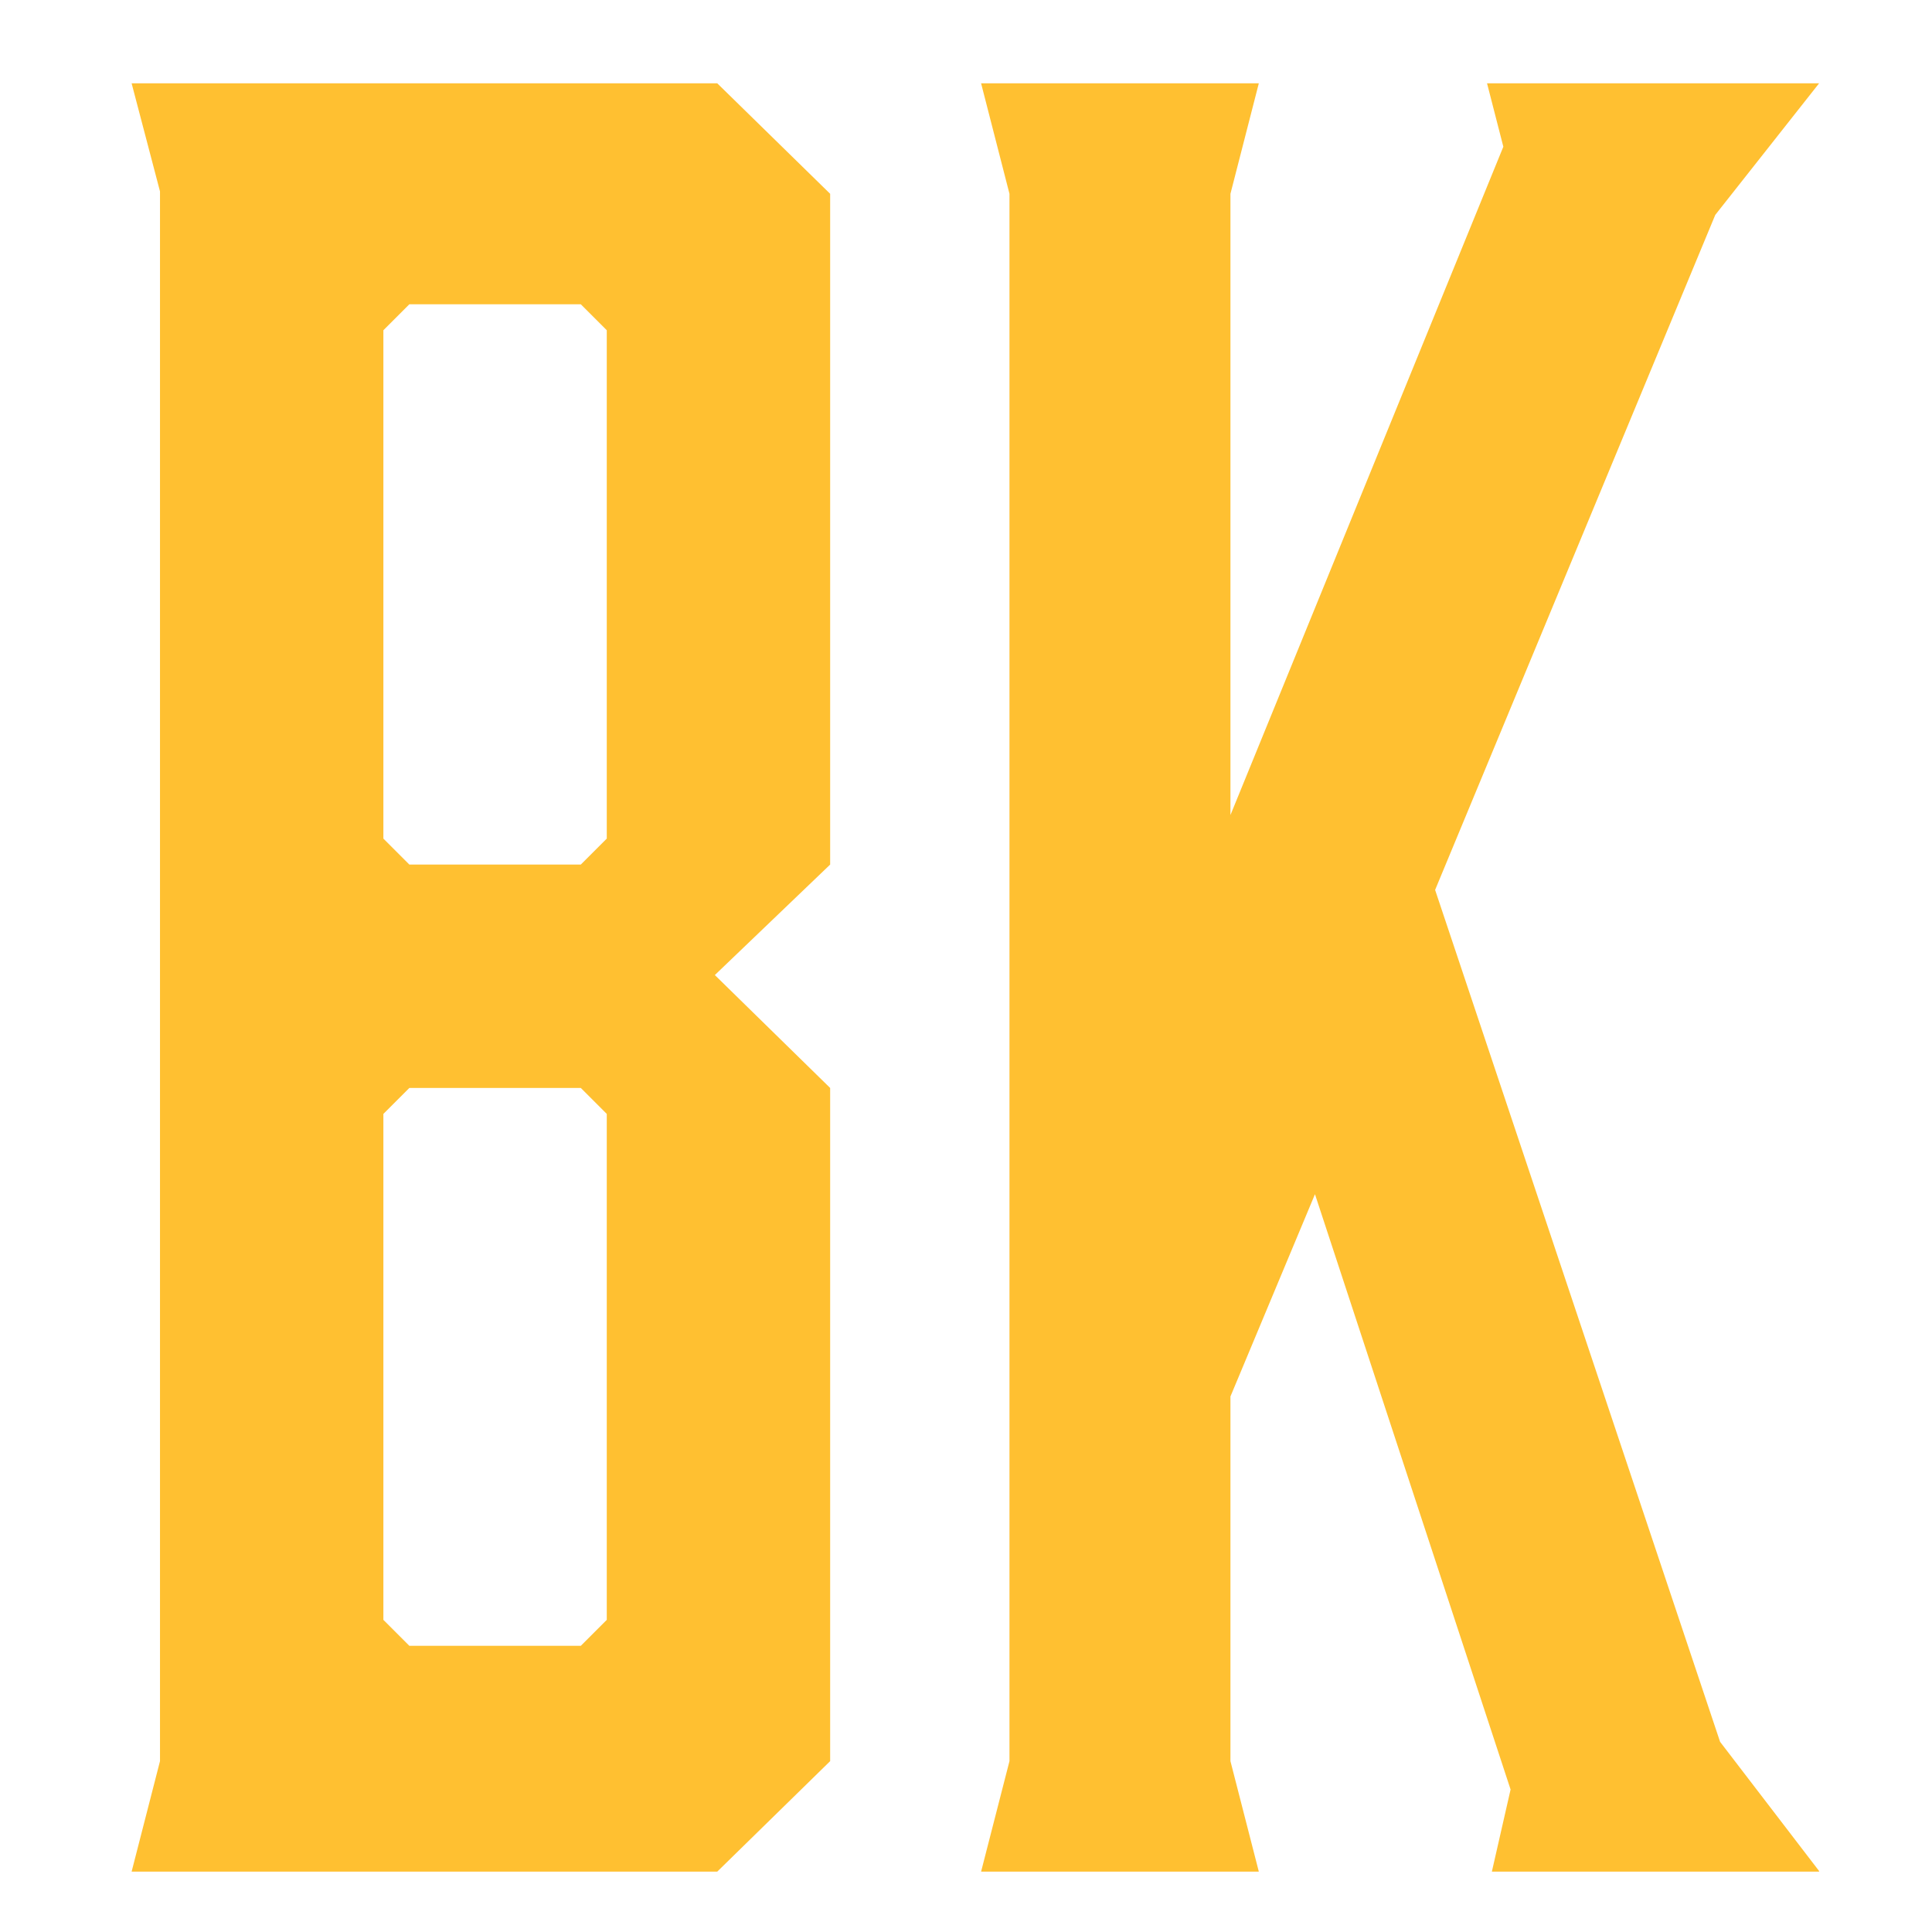 <?xml version="1.0" encoding="UTF-8"?>
<svg id="Layer_1" xmlns="http://www.w3.org/2000/svg" viewBox="0 0 32 32">
  <defs>
    <style>
      .cls-1 {
        fill: #ffc031;
      }
    </style>
  </defs>
  <path class="cls-1" d="M2.18,1.38h9.7l1.87,1.83v11.11l-1.91,1.83,1.91,1.87v11.15l-1.87,1.83H2.18l.47-1.83V3.17s-.47-1.79-.47-1.79ZM6.35,13.89l.43.43h2.84l.43-.43V5.47l-.43-.43h-2.84l-.43.43s0,8.42,0,8.42ZM9.62,18.02h-2.84l-.43.43v8.38l.43.43h2.84l.43-.43v-8.38l-.43-.43Z"/>
  <path class="cls-1" d="M30.13,31h-5.42l.31-1.36-3.24-9.86-1.4,3.35v6.04l.47,1.83h-4.6l.47-1.83V3.21l-.47-1.83h4.6l-.47,1.83v10.29l4.52-11.07-.27-1.05h5.5l-1.72,2.18-4.64,11.18,4.72,14.11,1.64,2.14h0Z"/>
</svg>